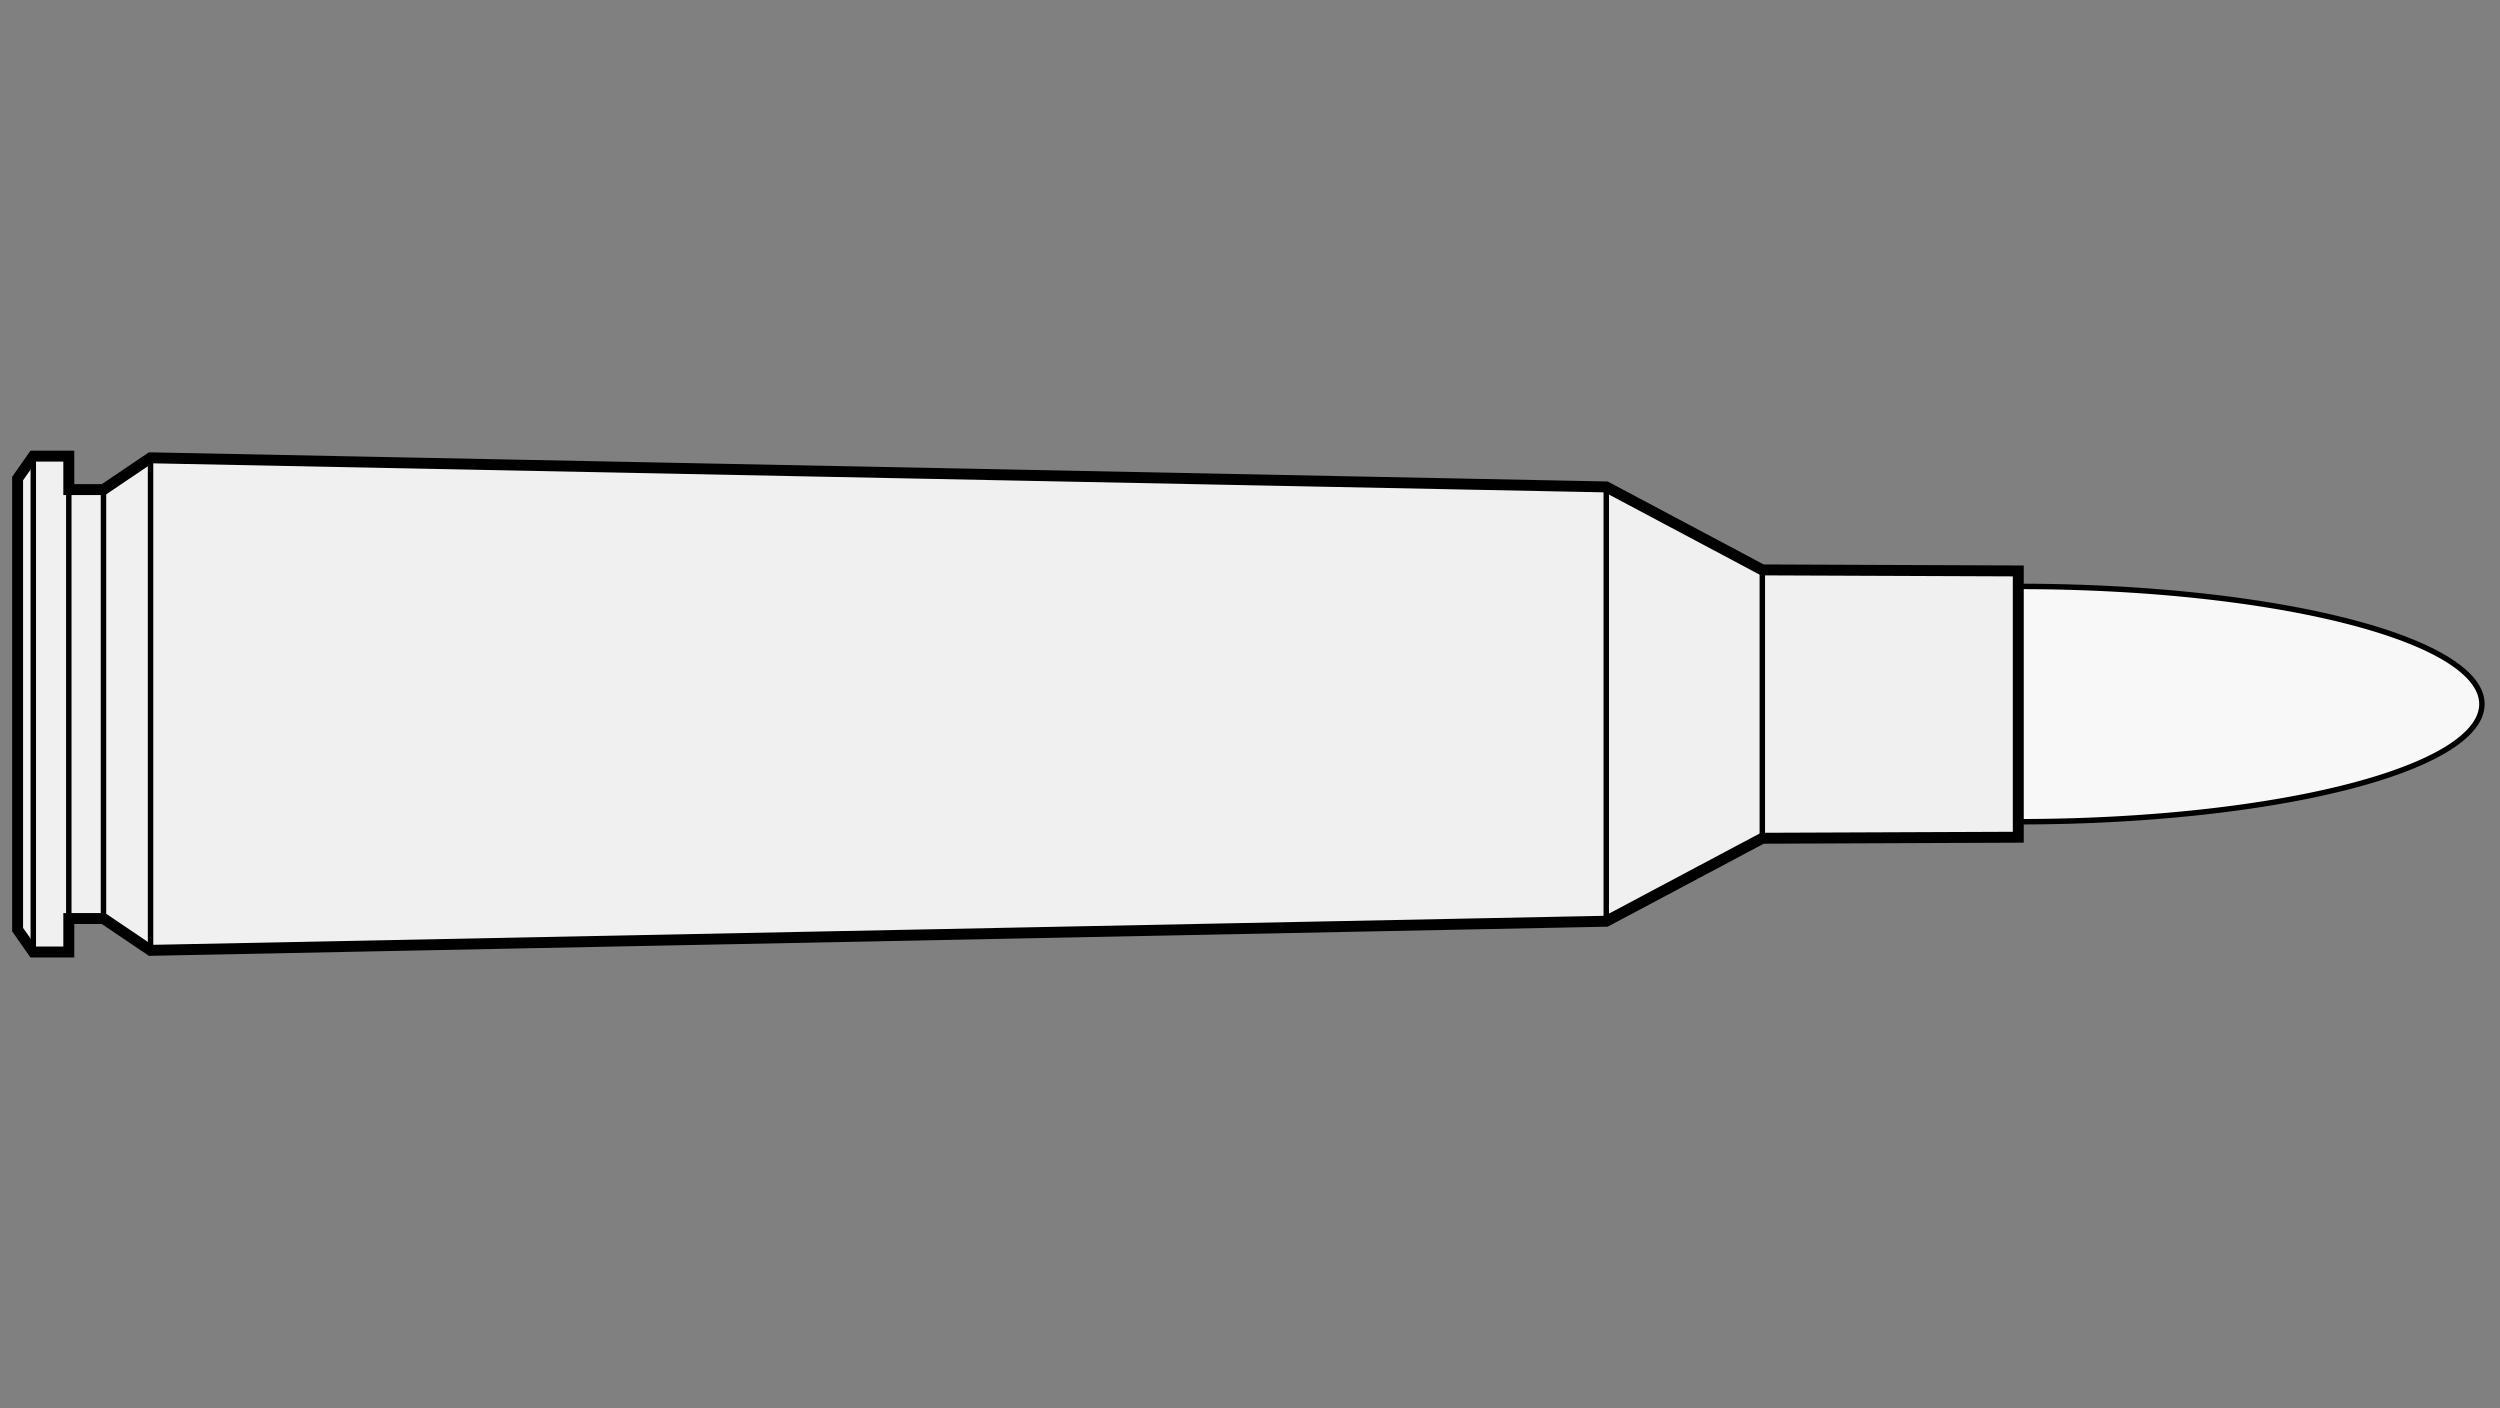
    <svg viewBox="-1 0 142 80" xmlns="http://www.w3.org/2000/svg">
       <rect x="-1" y="0" width="142" height="80" fill="#808080" stroke="none"/>
       <defs>
           <marker id="triangleMarker" viewBox="0 0 10 10" refX="9" refY="5"
                   markerUnits="userSpaceOnUse" markerWidth="0.6" markerHeight="0.6" orient="auto-start-reverse">
               <path d="M 0 0 L 10 5 L 0 10 Z" />
           </marker>
       </defs>
       <g id="ammo" transform="scale(2.345) translate(0 17.054)">
                                 <path fill="#f8f8f8" stroke="black" stroke-width="0.132" d="
                    M 48.46 -2.85                    A 11.23 2.85 0 0 1 59.69 0
           A 11.23 2.85 0 0 1 48.46 2.85           " />
                                            
           
           <g id="brass">
               <path fill="#f0f0f0" stroke="black" stroke-width="0.265" d="M
          0, -5.462                                 0, 5.462                                 0.38, 6.005                                 
                                 1.24, 6.005
    1.24, 5.195                                 2.08, 5.195
        
    	              3.22, 5.965
38.48, 5.26
        42.26, 3.25
    	                           48.46, 3.225    	                           48.46, -3.225
        42.26, -3.25
38.48, -5.26
        3.22, -5.965
        
    2.08, -5.195                                 1.24, -5.195
                                 1.24, -6.005
          L 0.38, -6.005
    	                           z" />
           </g>

           <g id="dimensions" stroke-width="0.132" fill="none" stroke="black">

                      <!--f-->
           <line x1="0.38" y1="-6.005" x2="0.38" y2="6.005" />
           
           <!--R-->
           <line x1="1.24" y1="-6.005" x2="1.24" y2="6.005" />

                      <!--e-->
           <line x1="2.08" y1="-5.195" x2="2.08" y2="5.195" />
           
                      <!--E-->
           <line x1="3.22" y1="-5.965" x2="3.22" y2="5.965" />
           
                      <!--L1-->
           <line x1="38.48" y1="-5.26" x2="38.48" y2="5.26" />
           
                      <!--L2-->
           <line x1="42.26" y1="-3.25" x2="42.26" y2="3.25" />
                  </g>

       </g>


	 </svg>
  